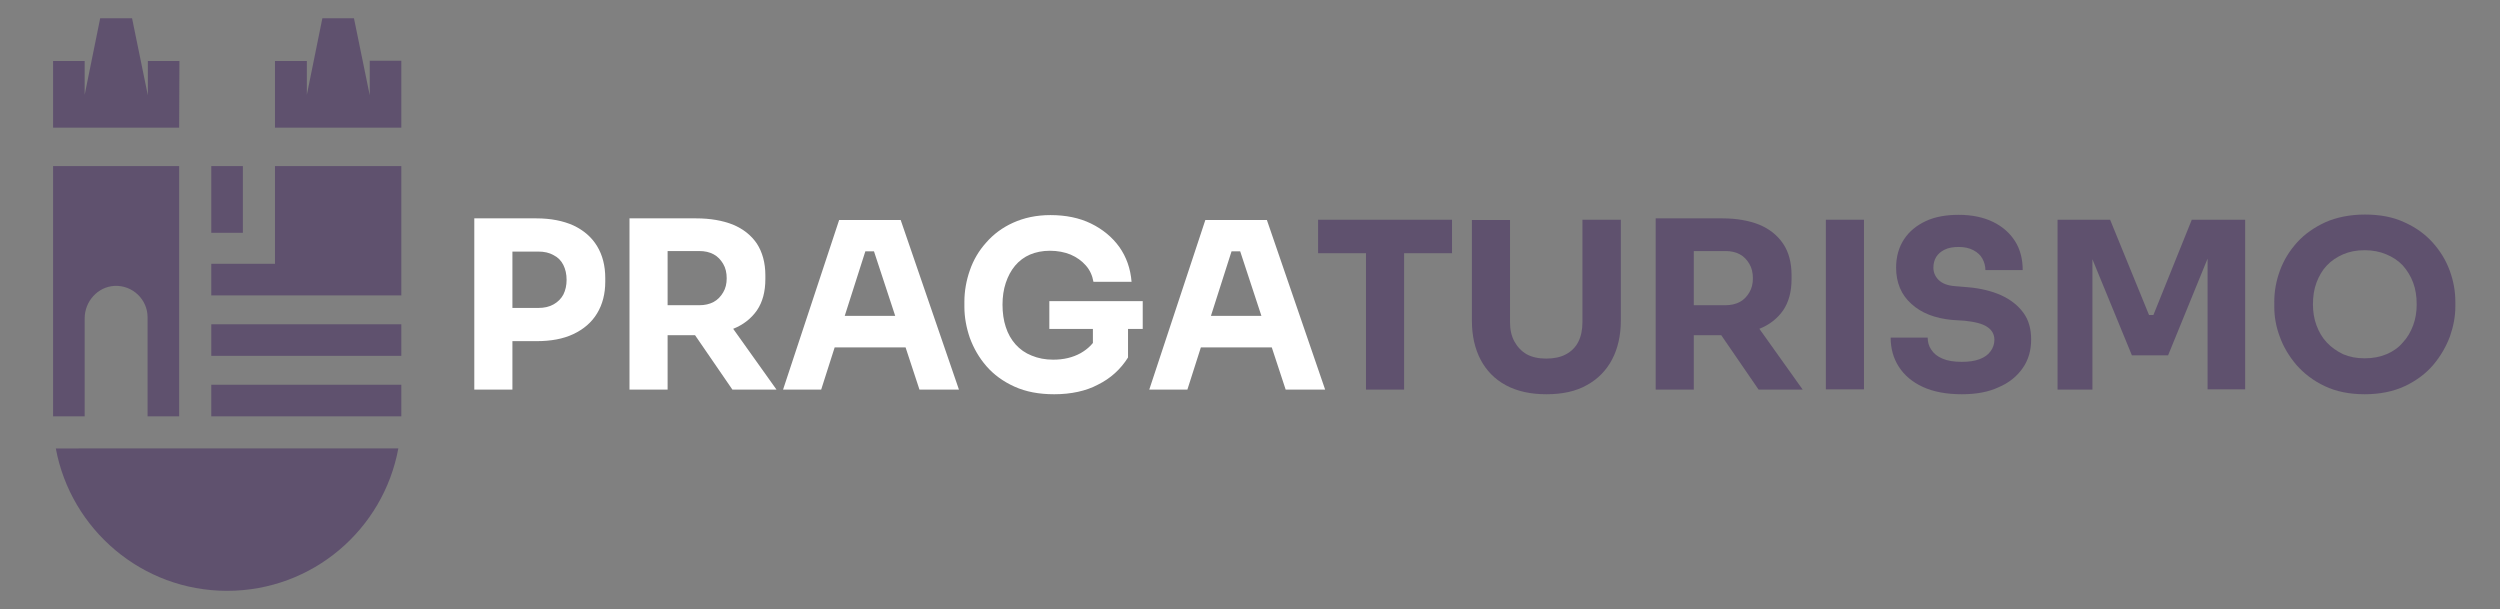 <?xml version="1.0" encoding="utf-8"?>
<!-- Generator: Adobe Illustrator 28.2.0, SVG Export Plug-In . SVG Version: 6.00 Build 0)  -->
<svg version="1.1" id="Livello_1" xmlns="http://www.w3.org/2000/svg" xmlns:xlink="http://www.w3.org/1999/xlink" x="0px" y="0px"
	 viewBox="0 0 918.2 223.7" style="enable-background:new 0 0 918.2 223.7;" xml:space="preserve">
<rect x="0" y="0" width="918.2" height="223.7" fill="#808080" stroke="none"/>
<style type="text/css">
	.st0{fill:#5F516E;}
	.st1{fill:#FFFFFF;}
</style>
<g id="Livello_1-2">
	<path class="st0" d="M83.4,217c31.4,0,57.4-22.5,62.9-52.3H20.5C26,194.4,52.1,217,83.4,217z"/>
	<path class="st0" d="M31.1,152.9v-36c0-6.2,4.8-11.6,11-11.9c6.6-0.3,12.1,5,12.1,11.5v36.4c0,0,0,0,0,0h11.6c0,0,0,0,0,0V61
		c0,0,0,0,0,0H19.5c0,0,0,0,0,0v91.9c0,0,0,0,0,0L31.1,152.9C31.1,153,31.1,153,31.1,152.9L31.1,152.9z"/>
	<path class="st0" d="M77.6,141.3h69.8c0,0,0,0,0,0v11.6c0,0,0,0,0,0H77.6c0,0,0,0,0,0L77.6,141.3C77.6,141.3,77.6,141.3,77.6,141.3
		z"/>
	<path class="st0" d="M77.6,119.1h69.8c0,0,0,0,0,0v11.6c0,0,0,0,0,0H77.6c0,0,0,0,0,0L77.6,119.1C77.6,119.1,77.6,119.1,77.6,119.1
		z"/>
	<path class="st0" d="M65.8,46.9L65.8,46.9C65.9,46.9,65.9,46.9,65.8,46.9l0.1-24.5c0,0,0,0,0,0H54.3c0,0,0,0,0,0V35L48.5,6.7
		c0,0,0,0,0,0H36.8c0,0,0,0,0,0l-5.7,28.1V22.4c0,0,0,0,0,0H19.5c0,0,0,0,0,0v24.5l0,0c0,0,0,0,0,0H65.8z"/>
	<path class="st0" d="M77.6,61h11.6c0,0,0,0,0,0v24.5c0,0,0,0,0,0H77.6c0,0,0,0,0,0L77.6,61C77.6,61,77.6,61,77.6,61z"/>
	<path class="st0" d="M135.8,61H101c0,0,0,0,0,0v35.9c0,0,0,0,0,0H77.6c0,0,0,0,0,0v11.6c0,0,0,0,0,0h69.8c0,0,0,0,0,0V61
		c0,0,0,0,0,0C147.4,61,135.8,61,135.8,61z"/>
	<path class="st0" d="M147.4,22.3h-11.6c0,0,0,0,0,0V35L130,6.7c0,0,0,0,0,0h-11.6c0,0,0,0,0,0l-5.7,28.1V22.4c0,0,0,0,0,0H101
		c0,0,0,0,0,0v24.5l0,0c0,0,0,0,0,0h46.4c0,0,0,0,0,0L147.4,22.3C147.4,22.4,147.4,22.3,147.4,22.3L147.4,22.3z"/>
</g>
<g>
	<path class="st1" d="M174.2,143.1V80.2h14v62.9H174.2z M186.5,125.2v-12.1h11.2c2.2,0,4-0.4,5.6-1.3c1.6-0.9,2.8-2.1,3.6-3.6
		c0.8-1.6,1.2-3.4,1.2-5.4c0-2.1-0.4-3.9-1.2-5.5c-0.8-1.6-2-2.8-3.6-3.6c-1.6-0.9-3.4-1.3-5.6-1.3h-11.2V80.2H197
		c5.3,0,9.8,0.9,13.6,2.6c3.8,1.8,6.7,4.3,8.7,7.6c2,3.3,3,7.2,3,11.7v1.4c0,4.4-1,8.3-3,11.6c-2,3.3-4.9,5.8-8.7,7.6
		c-3.8,1.8-8.3,2.6-13.6,2.6H186.5z"/>
	<path class="st1" d="M231.2,143.1V80.2h14v62.9H231.2z M241.4,123.1v-11h15.4c2.1,0,3.8-0.4,5.3-1.2c1.5-0.8,2.6-2,3.5-3.5
		c0.9-1.5,1.3-3.2,1.3-5.2c0-2-0.4-3.8-1.3-5.3c-0.9-1.5-2-2.7-3.5-3.5c-1.5-0.8-3.2-1.2-5.3-1.2h-15.4V80.2h14.3
		c5.2,0,9.7,0.8,13.5,2.3c3.8,1.6,6.7,3.9,8.8,7c2,3.1,3.1,7,3.1,11.6v1.4c0,4.6-1,8.4-3.1,11.5c-2.1,3-5,5.3-8.8,6.8
		c-3.8,1.5-8.3,2.3-13.5,2.3H241.4z M269,143.1l-18.4-26.8h15.5l19.1,26.8H269z"/>
	<path class="st1" d="M287.6,143.1l20.6-62.3h22.6l21.4,62.3h-14.5l-17.3-52.6l4.4,1.8h-11l4.6-1.8l-16.8,52.6H287.6z M303.3,127.6
		l4.3-11.6H332l4.4,11.6H303.3z"/>
	<path class="st1" d="M387.2,144.8c-5.6,0-10.4-0.9-14.6-2.8c-4.2-1.9-7.6-4.4-10.3-7.5c-2.7-3.1-4.7-6.6-6.1-10.4
		c-1.3-3.8-2-7.6-2-11.4v-1.9c0-3.9,0.7-7.8,2-11.5c1.3-3.8,3.3-7.2,6-10.2c2.6-3,5.9-5.5,9.9-7.3c4-1.8,8.5-2.8,13.7-2.8
		c5.6,0,10.6,1,14.9,3.1c4.3,2.1,7.8,5,10.4,8.6c2.6,3.7,4.1,7.9,4.5,12.8h-14c-0.4-2.3-1.3-4.3-2.8-6c-1.5-1.7-3.3-3-5.6-4
		c-2.2-0.9-4.8-1.4-7.6-1.4c-2.7,0-5.2,0.5-7.3,1.4c-2.1,0.9-4,2.3-5.5,4.1c-1.5,1.8-2.6,3.9-3.4,6.3c-0.8,2.4-1.2,5.1-1.2,8
		c0,3,0.4,5.8,1.2,8.2c0.8,2.5,2,4.6,3.6,6.4c1.6,1.8,3.6,3.2,5.9,4.1c2.4,1,5,1.5,7.9,1.5c3.9,0,7.2-0.8,10.1-2.4
		c2.8-1.6,4.9-3.7,6.1-6.3l-1.6,9.6V118h12.9v13.3c-2.7,4.3-6.4,7.7-11.1,10C398.9,143.6,393.4,144.8,387.2,144.8z M385.4,120.8
		v-10.2h34.3v10.2H385.4z"/>
	<path class="st1" d="M422.1,143.1l20.6-62.3h22.6l21.4,62.3h-14.5l-17.3-52.6l4.4,1.8h-11l4.6-1.8l-16.8,52.6H422.1z M437.8,127.6
		L442,116h24.4l4.4,11.6H437.8z"/>
	<path class="st0" d="M484.1,93V80.7h49.2V93H484.1z M501.7,143.1V91.3h14v51.8H501.7z"/>
	<path class="st0" d="M568,144.8c-5.9,0-10.8-1.1-14.9-3.3c-4.1-2.2-7.2-5.4-9.3-9.4c-2.1-4-3.2-8.8-3.2-14.3v-37h14v37.5
		c0,2.7,0.5,5.1,1.6,7.1c1.1,2,2.6,3.6,4.5,4.7c2,1.1,4.4,1.6,7.2,1.6c2.8,0,5.3-0.5,7.3-1.6c2-1.1,3.5-2.6,4.5-4.6
		c1-2,1.5-4.4,1.5-7.2V80.7h14.1v37c0,5.5-1.1,10.3-3.2,14.3c-2.1,4-5.2,7.2-9.2,9.4C578.9,143.7,573.9,144.8,568,144.8z"/>
	<path class="st0" d="M608.1,143.1V80.2h14v62.9H608.1z M618.3,123.1v-11h15.4c2,0,3.8-0.4,5.3-1.2c1.5-0.8,2.6-2,3.5-3.5
		c0.9-1.5,1.3-3.2,1.3-5.2c0-2-0.4-3.8-1.3-5.3c-0.9-1.5-2-2.7-3.5-3.5c-1.5-0.8-3.2-1.2-5.3-1.2h-15.4V80.2h14.3
		c5.2,0,9.7,0.8,13.5,2.3c3.8,1.6,6.7,3.9,8.8,7c2.1,3.1,3.1,7,3.1,11.6v1.4c0,4.6-1,8.4-3.1,11.5c-2.1,3-5,5.3-8.8,6.8
		c-3.8,1.5-8.3,2.3-13.5,2.3H618.3z M645.9,143.1l-18.4-26.8H643l19.1,26.8H645.9z"/>
	<path class="st0" d="M670.6,143.1V80.7h14v62.3H670.6z"/>
	<path class="st0" d="M720.5,144.8c-5.6,0-10.4-0.9-14.3-2.7c-3.9-1.8-6.8-4.3-8.8-7.4c-2-3.1-3-6.7-3-10.7H708
		c0,1.6,0.4,3.1,1.3,4.4c0.9,1.4,2.2,2.5,4.1,3.3c1.8,0.8,4.2,1.2,7.1,1.2c2.6,0,4.8-0.3,6.6-1c1.8-0.7,3.1-1.6,4-2.9
		c0.9-1.2,1.4-2.6,1.4-4.2c0-2-0.9-3.6-2.6-4.7c-1.7-1.2-4.5-1.9-8.3-2.3l-4.7-0.3c-6.2-0.6-11.2-2.5-14.9-5.9
		c-3.7-3.3-5.6-7.8-5.6-13.3c0-4,1-7.5,2.9-10.4c1.9-2.9,4.6-5.1,8-6.7c3.4-1.6,7.5-2.3,12.1-2.3c4.9,0,9.1,0.9,12.6,2.6
		c3.5,1.7,6.2,4.1,8.1,7.1c1.9,3,2.8,6.6,2.8,10.6h-13.7c0-1.5-0.4-2.9-1.1-4.2c-0.7-1.3-1.8-2.3-3.3-3.1s-3.3-1.2-5.4-1.2
		c-2,0-3.8,0.3-5.2,1c-1.4,0.7-2.4,1.6-3.1,2.7c-0.7,1.2-1,2.5-1,3.9c0,1.7,0.6,3.2,1.9,4.5c1.3,1.3,3.3,2.1,6.1,2.3l4.8,0.4
		c4.6,0.4,8.6,1.4,12,2.9c3.5,1.6,6.2,3.7,8.2,6.4c2,2.7,2.9,6,2.9,9.9c0,4-1,7.5-3.1,10.5c-2.1,3-5,5.4-8.8,7
		C730.3,144,725.8,144.8,720.5,144.8z"/>
	<path class="st0" d="M755.7,143.1V80.7H775l14.3,35h1.6l14.1-35h19.6v62.3h-13.8V89.9l2,0.2l-16.5,40.4h-13.3l-16.6-40.4l2.1-0.2
		v53.2H755.7z"/>
	<path class="st0" d="M868.5,144.8c-5.6,0-10.5-1-14.7-3c-4.2-2-7.6-4.6-10.4-7.8c-2.7-3.2-4.8-6.7-6.1-10.4c-1.4-3.7-2-7.4-2-10.9
		v-1.9c0-3.9,0.7-7.7,2.1-11.5c1.4-3.8,3.5-7.2,6.3-10.3s6.3-5.5,10.4-7.4c4.1-1.8,9-2.8,14.5-2.8c5.5,0,10.3,0.9,14.4,2.8
		c4.2,1.9,7.6,4.3,10.4,7.4c2.8,3.1,4.9,6.5,6.3,10.3c1.4,3.8,2.1,7.6,2.1,11.5v1.9c0,3.5-0.7,7.2-2,10.9c-1.4,3.7-3.4,7.2-6.1,10.4
		c-2.7,3.2-6.2,5.8-10.4,7.8C879,143.8,874.1,144.8,868.5,144.8z M868.5,131.6c3,0,5.6-0.5,8-1.5c2.4-1,4.4-2.4,6-4.3
		c1.7-1.8,2.9-3.9,3.8-6.3c0.9-2.4,1.3-5,1.3-7.7c0-2.9-0.4-5.6-1.3-8c-0.9-2.4-2.2-4.5-3.8-6.3c-1.7-1.8-3.7-3.1-6.1-4.1
		c-2.4-1-5-1.5-7.9-1.5c-3,0-5.6,0.5-7.9,1.5c-2.3,1-4.3,2.3-6,4.1c-1.7,1.8-2.9,3.9-3.8,6.3c-0.9,2.4-1.3,5.1-1.3,8
		c0,2.7,0.4,5.3,1.3,7.7c0.9,2.4,2.1,4.5,3.8,6.3c1.7,1.8,3.7,3.2,6,4.3C862.9,131.1,865.5,131.6,868.5,131.6z"/>
</g>
</svg>
